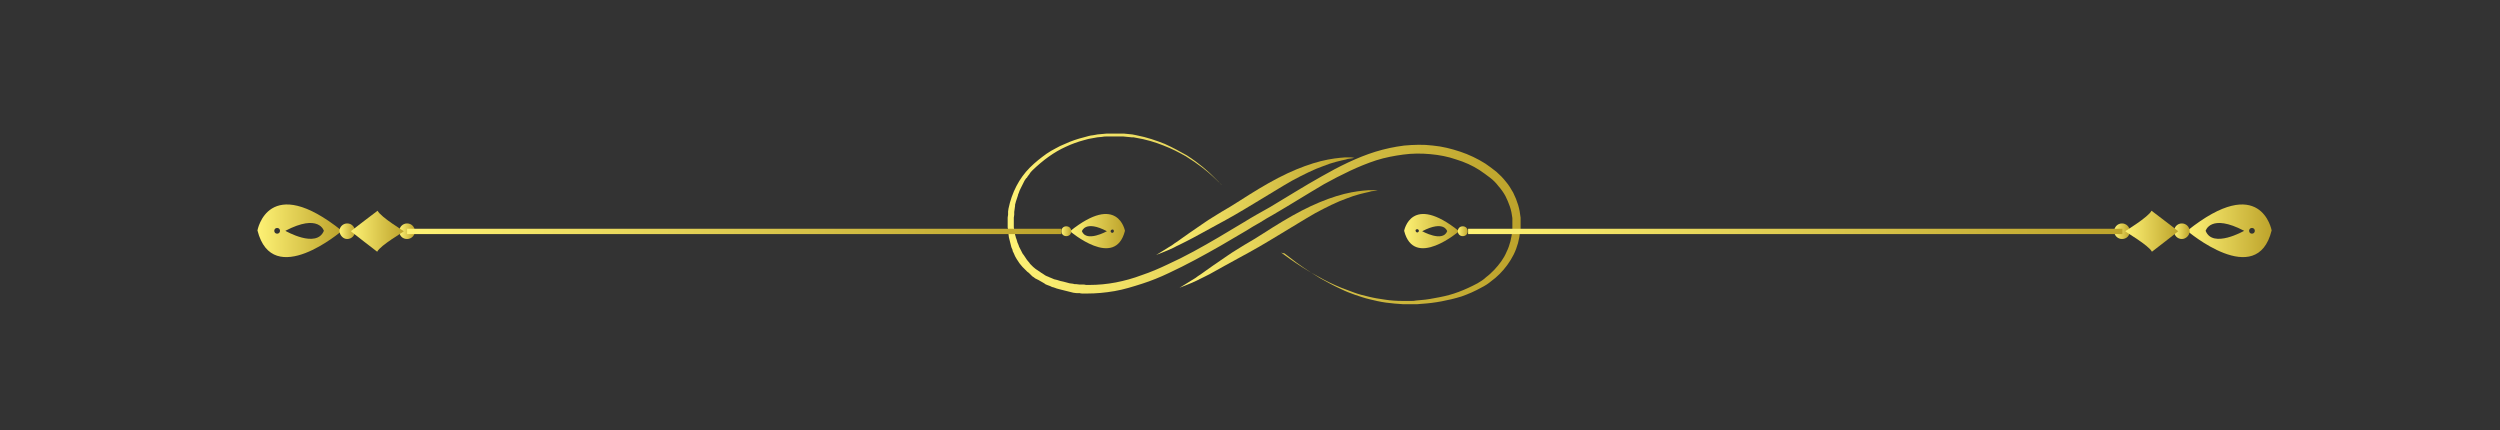 <?xml version="1.0" encoding="utf-8"?>
<!-- Generator: Adobe Illustrator 22.1.0, SVG Export Plug-In . SVG Version: 6.00 Build 0)  -->
<svg version="1.1" id="object" xmlns="http://www.w3.org/2000/svg" xmlns:xlink="http://www.w3.org/1999/xlink" x="0px" y="0px"
	 viewBox="0 0 609.8 105" style="enable-background:new 0 0 609.8 105;" xml:space="preserve">
<rect x="0" y="0" width="609.8" height="105" fill="#333333" stroke="none"/>
<style type="text/css">
	.st0{fill:url(#SVGID_1_);}
	.st1{fill:url(#SVGID_2_);}
	.st2{fill:url(#SVGID_3_);}
	.st3{fill:url(#SVGID_4_);}
	.st4{fill:url(#SVGID_5_);}
	.st5{fill:url(#SVGID_6_);}
	.st6{fill:url(#SVGID_7_);}
	.st7{fill:url(#SVGID_8_);}
	.st8{fill:url(#SVGID_9_);}
	.st9{fill:url(#SVGID_10_);}
	.st10{fill:url(#SVGID_11_);}
	.st11{fill:url(#SVGID_12_);}
	.st12{fill:url(#SVGID_13_);}
	.st13{fill:url(#SVGID_14_);}
	.st14{fill:url(#SVGID_15_);}
	.st15{fill:url(#SVGID_16_);}
	.st16{fill:url(#SVGID_17_);}
</style>
<g>
	<g>
		<g>
			<linearGradient id="SVGID_1_" gradientUnits="userSpaceOnUse" x1="246.014" y1="53.669" x2="370.551" y2="53.669">
				<stop  offset="0" style="stop-color:#FEF275"/>
				<stop  offset="1" style="stop-color:#BDA32B"/>
			</linearGradient>
			<path class="st0" d="M312.3,61.5c0,0,0.2,0.1,0.6,0.4c0.4,0.3,1,0.7,1.8,1.3c1.6,1.1,3.9,2.7,7.1,4.4c1.6,0.9,3.4,1.8,5.4,2.6
				c1,0.4,2.1,0.8,3.2,1.2c1.1,0.4,2.3,0.7,3.6,1c1.2,0.3,2.5,0.5,3.9,0.7c1.3,0.2,2.7,0.3,4.2,0.3c0.4,0,0.7,0,1.1,0
				c0.4,0,0.7,0,1.1,0c0.4,0,0.7,0,1.1-0.1c0.4,0,0.8-0.1,1.1-0.1c1.5-0.1,3.1-0.4,4.6-0.7c1.6-0.3,3.1-0.7,4.7-1.3
				c1.6-0.6,3.1-1.3,4.6-2.1c0.7-0.4,1.5-0.9,2.1-1.5c0.7-0.5,1.3-1.1,2-1.8c1.2-1.3,2.3-2.7,3-4.4c0.8-1.6,1.2-3.4,1.4-5.3
				c0-0.2,0-0.5,0-0.7c0-0.2,0-0.5,0-0.7l0-0.4c0-0.1,0-0.2,0-0.4c0-0.2,0-0.5,0-0.7c-0.1-0.9-0.3-1.9-0.6-2.8
				c-0.3-0.9-0.7-1.8-1.1-2.6c-0.5-0.9-1-1.6-1.7-2.4c-0.6-0.8-1.3-1.5-2.1-2.1c-0.8-0.6-1.6-1.2-2.5-1.8c-1.7-1.1-3.7-2-5.7-2.6
				c-2-0.7-4.1-1.1-6.3-1.3c-2.2-0.2-4.4-0.2-6.6,0.1c-2.2,0.3-4.4,0.7-6.6,1.4c-4.3,1.4-8.5,3.5-12.7,5.8c-4.1,2.4-8.2,5-12.5,7.5
				c-1.1,0.6-2.1,1.2-3.2,1.9c-1.1,0.6-2.1,1.2-3.2,1.9c-2.1,1.2-4.2,2.5-6.3,3.7c-4.2,2.4-8.4,4.7-12.7,6.7c-2.1,1-4.3,1.9-6.5,2.6
				c-2.2,0.7-4.4,1.4-6.7,1.8c-2.3,0.4-4.5,0.6-6.8,0.6c-0.3,0-0.6,0-0.9,0c-0.3,0-0.6,0-0.8-0.1l-0.4,0l-0.2,0l-0.2,0
				c-0.3,0-0.6-0.1-0.8-0.1l-0.4-0.1c-0.1,0-0.3-0.1-0.4-0.1c-0.3-0.1-0.5-0.1-0.8-0.2c-0.5-0.1-1.1-0.3-1.6-0.4
				c-0.5-0.1-1.1-0.3-1.6-0.5l-0.4-0.1c-0.1-0.1-0.3-0.1-0.4-0.2c-0.3-0.1-0.5-0.2-0.8-0.3c-0.3-0.1-0.5-0.2-0.7-0.4
				c-0.2-0.1-0.5-0.3-0.7-0.4c-0.2-0.1-0.5-0.3-0.7-0.4l-0.4-0.2l-0.2-0.1c-0.1,0-0.1-0.1-0.2-0.1c-0.2-0.2-0.4-0.3-0.7-0.5
				c-0.1-0.1-0.2-0.2-0.3-0.3l-0.3-0.3c-0.2-0.2-0.4-0.4-0.6-0.5c-0.2-0.2-0.4-0.4-0.6-0.6l-0.3-0.3c-0.1-0.1-0.2-0.2-0.3-0.3
				c-0.2-0.2-0.3-0.4-0.5-0.6c-0.2-0.2-0.3-0.4-0.5-0.7l-0.2-0.3c-0.1-0.1-0.1-0.2-0.2-0.3c-0.1-0.2-0.3-0.5-0.4-0.7
				c-0.1-0.2-0.2-0.5-0.3-0.7l-0.2-0.4c-0.1-0.1-0.1-0.2-0.1-0.4c-0.1-0.2-0.2-0.5-0.3-0.7c-0.1-0.3-0.1-0.5-0.2-0.8l-0.1-0.4
				c0-0.1-0.1-0.3-0.1-0.4c-0.1-0.3-0.1-0.5-0.2-0.8c0-0.3-0.1-0.5-0.1-0.8l-0.1-0.4c0-0.1,0-0.3,0-0.4c0-0.3,0-0.5-0.1-0.8
				c0-0.3,0-0.5,0-0.8c0-0.3,0-0.5,0-0.8c0-0.3,0-0.5,0-0.8c0-0.3,0.1-0.5,0.1-0.7l0-0.4l0-0.2l0-0.2c0-0.2,0.1-0.5,0.1-0.7
				c0.8-3.9,2.6-7.4,5.2-10c1.3-1.3,2.7-2.4,4.1-3.4c0.4-0.2,0.7-0.5,1.1-0.7c0.4-0.2,0.7-0.4,1.1-0.6c0.7-0.4,1.5-0.8,2.3-1.1
				c1.5-0.7,3-1.2,4.6-1.6c0.4-0.1,0.8-0.2,1.1-0.3c0.4-0.1,0.8-0.2,1.1-0.2c0.4-0.1,0.8-0.1,1.1-0.2c0.4,0,0.7-0.1,1.1-0.1
				c0.4,0,0.7-0.1,1.1-0.1c0.2,0,0.4,0,0.5,0c0.2,0,0.4,0,0.5,0c0.4,0,0.7,0,1.1,0l0.3,0l0.3,0c0.2,0,0.3,0,0.5,0c0.2,0,0.3,0,0.5,0
				l0.3,0l0.3,0c0.3,0,0.7,0.1,1,0.1c0.3,0,0.7,0.1,1,0.1c0.3,0.1,0.7,0.1,1,0.2c2.6,0.5,4.9,1.3,6.9,2.1c2,0.9,3.8,1.9,5.4,2.8
				c3.1,2,5.2,3.9,6.5,5.2c0.7,0.7,1.2,1.2,1.5,1.5c0.3,0.4,0.5,0.5,0.5,0.5s-0.2-0.2-0.5-0.5c-0.4-0.3-0.9-0.9-1.6-1.5
				c-1.4-1.3-3.6-3.1-6.7-5c-1.6-0.9-3.3-1.8-5.4-2.6c-2-0.8-4.3-1.5-6.8-1.9c-0.3-0.1-0.6-0.1-1-0.1c-0.3,0-0.6-0.1-1-0.1
				c-0.3,0-0.7-0.1-1-0.1l-0.2,0l-0.3,0c-0.2,0-0.3,0-0.5,0c-0.2,0-0.3,0-0.5,0l-0.3,0l-0.3,0c-0.3,0-0.7,0-1,0c-0.2,0-0.3,0-0.5,0
				c-0.2,0-0.4,0-0.5,0c-0.4,0-0.7,0-1.1,0.1c-0.4,0-0.7,0.1-1.1,0.1c-0.4,0.1-0.7,0.1-1.1,0.2c-0.4,0.1-0.7,0.1-1.1,0.2
				c-0.4,0.1-0.7,0.2-1.1,0.3c-1.5,0.4-2.9,0.9-4.4,1.6c-2.9,1.3-5.6,3.3-8.1,5.7c-0.3,0.3-0.6,0.6-0.8,1c-0.1,0.2-0.3,0.3-0.4,0.5
				c-0.1,0.2-0.2,0.4-0.4,0.5l-0.2,0.3c-0.1,0.1-0.1,0.2-0.2,0.3c-0.1,0.2-0.2,0.4-0.3,0.6c-0.1,0.2-0.2,0.4-0.3,0.6
				c-0.1,0.2-0.2,0.4-0.3,0.6c-0.2,0.4-0.4,0.8-0.5,1.2c-0.1,0.2-0.2,0.4-0.2,0.6c-0.1,0.2-0.1,0.4-0.2,0.6l-0.1,0.3l-0.1,0.3
				c-0.1,0.2-0.1,0.4-0.2,0.7c-0.1,0.2-0.1,0.4-0.1,0.7c0,0.2-0.1,0.4-0.1,0.7c0,0.2-0.1,0.5-0.1,0.7l0,0.2l0,0.2l0,0.3
				c0,0.2-0.1,0.5-0.1,0.7c0,0.2,0,0.5,0,0.7c0,0.2,0,0.5,0,0.7c0,0.2,0,0.5,0,0.7c0,0.2,0,0.5,0.1,0.7c0,0.1,0,0.2,0,0.3l0.1,0.3
				c0,0.2,0.1,0.5,0.1,0.7c0.1,0.2,0.1,0.5,0.2,0.7c0,0.1,0,0.2,0.1,0.3l0.1,0.3c0.1,0.2,0.1,0.5,0.2,0.7c0.1,0.2,0.2,0.4,0.3,0.7
				c0,0.1,0.1,0.2,0.1,0.3L249,61c0.1,0.2,0.2,0.4,0.3,0.6c0.1,0.2,0.2,0.4,0.4,0.6c0.1,0.1,0.1,0.2,0.2,0.3l0.2,0.3
				c0.1,0.2,0.3,0.4,0.4,0.6c0.2,0.2,0.3,0.4,0.5,0.6c0.1,0.1,0.2,0.2,0.2,0.3l0.3,0.3c0.2,0.2,0.3,0.3,0.5,0.5
				c0.2,0.2,0.4,0.3,0.6,0.5l0.3,0.2c0.1,0.1,0.2,0.1,0.3,0.2c0.2,0.1,0.4,0.3,0.6,0.4c0,0,0.1,0.1,0.1,0.1l0.2,0.1l0.3,0.2
				c0.2,0.1,0.4,0.3,0.6,0.4c0.2,0.1,0.4,0.2,0.7,0.3c0.2,0.1,0.4,0.2,0.7,0.3c0.2,0.1,0.5,0.2,0.7,0.3c0.1,0,0.2,0.1,0.4,0.1
				l0.4,0.1c0.5,0.2,1,0.3,1.5,0.4c0.5,0.1,1,0.3,1.5,0.4c0.3,0,0.5,0.1,0.8,0.1c0.1,0,0.3,0.1,0.4,0.1l0.4,0c0.3,0,0.5,0.1,0.8,0.1
				l0.2,0l0.2,0l0.4,0c0.3,0,0.5,0,0.8,0.1c0.3,0,0.5,0,0.8,0c2.1,0,4.3-0.2,6.4-0.6c2.1-0.4,4.3-1,6.4-1.8c2.1-0.7,4.2-1.6,6.3-2.6
				c4.2-1.9,8.3-4.2,12.4-6.6c2.1-1.2,4.1-2.5,6.2-3.7c1-0.6,2.1-1.3,3.2-1.9c1.1-0.6,2.1-1.2,3.2-1.8c4.2-2.5,8.3-5.1,12.6-7.5
				c4.2-2.4,8.6-4.6,13.1-6c2.3-0.7,4.6-1.2,7-1.5c2.3-0.2,4.7-0.3,7,0c2.3,0.2,4.6,0.8,6.7,1.5c2.1,0.7,4.2,1.7,6.1,2.9
				c0.9,0.6,1.8,1.3,2.7,2c0.8,0.7,1.6,1.5,2.3,2.4c0.7,0.8,1.3,1.8,1.8,2.7c0.5,1,0.9,2,1.2,3c0.3,1,0.5,2.1,0.6,3.1
				c0,0.3,0,0.5,0,0.8c0,0.1,0,0.3,0,0.4l0,0.4c0,0.3,0,0.5,0,0.8c0,0.3,0,0.5-0.1,0.8c-0.2,2.1-0.7,4-1.6,5.8
				c-0.9,1.8-2.1,3.4-3.4,4.7c-0.7,0.7-1.4,1.3-2.1,1.8c-0.7,0.6-1.5,1.1-2.3,1.5c-1.6,0.9-3.2,1.6-4.9,2.2
				c-1.6,0.5-3.3,0.9-4.9,1.2c-1.6,0.3-3.2,0.5-4.8,0.6c-0.4,0-0.8,0.1-1.2,0.1c-0.4,0-0.8,0-1.1,0c-0.4,0-0.8,0-1.1,0
				c-0.4,0-0.7,0-1.1,0c-1.5-0.1-2.9-0.2-4.3-0.4c-1.4-0.2-2.7-0.5-3.9-0.8c-1.3-0.3-2.4-0.7-3.6-1.1c-1.1-0.4-2.2-0.8-3.2-1.3
				c-2-0.9-3.8-1.9-5.4-2.8c-3.1-1.9-5.4-3.5-6.9-4.7c-0.8-0.6-1.3-1-1.7-1.3C312.5,61.7,312.3,61.5,312.3,61.5z"/>
		</g>
		<g>
			<linearGradient id="SVGID_2_" gradientUnits="userSpaceOnUse" x1="287.745" y1="58.276" x2="336.088" y2="58.276">
				<stop  offset="0" style="stop-color:#FEF275"/>
				<stop  offset="1" style="stop-color:#BDA32B"/>
			</linearGradient>
			<path class="st1" d="M336.1,46.4c0,0-0.2,0-0.5,0.1c-0.2,0-0.4,0.1-0.7,0.1c-0.3,0-0.6,0.1-0.9,0.2c-1.3,0.3-3.3,0.7-5.5,1.6
				c-2.3,0.8-4.9,2.1-7.7,3.6c-2.8,1.6-5.8,3.5-9,5.4c-1.6,1-3.2,1.9-4.7,2.8c-0.8,0.4-1.5,0.9-2.3,1.3c-0.7,0.4-1.5,0.8-2.2,1.2
				c-2.8,1.5-5.4,3-7.6,4.2c-0.3,0.1-0.5,0.3-0.8,0.4c-0.3,0.1-0.5,0.3-0.8,0.4c-0.5,0.2-1,0.5-1.4,0.7c-0.9,0.4-1.7,0.8-2.3,1
				c-1.3,0.5-2,0.8-2,0.8s0.7-0.4,1.8-1.1c0.6-0.4,1.3-0.8,2.1-1.3c0.4-0.3,0.8-0.6,1.3-0.9c0.2-0.2,0.5-0.3,0.7-0.5
				c0.2-0.2,0.5-0.3,0.7-0.5c1-0.7,2.1-1.5,3.3-2.3c0.6-0.4,1.2-0.8,1.9-1.3c0.6-0.4,1.3-0.9,2-1.3c0.7-0.4,1.4-0.9,2.1-1.3
				c0.7-0.4,1.5-0.9,2.2-1.3c1.5-0.9,3-1.9,4.6-2.9c3.2-2,6.3-3.8,9.3-5.2c3-1.4,5.8-2.4,8.2-3c2.4-0.6,4.4-0.8,5.8-0.9
				c0.3,0,0.7,0,0.9,0c0.3,0,0.5,0,0.7,0C335.9,46.4,336.1,46.4,336.1,46.4z"/>
		</g>
		<g>
			<linearGradient id="SVGID_3_" gradientUnits="userSpaceOnUse" x1="282.104" y1="50.356" x2="330.447" y2="50.356">
				<stop  offset="0" style="stop-color:#FEF275"/>
				<stop  offset="1" style="stop-color:#BDA32B"/>
			</linearGradient>
			<path class="st2" d="M330.4,38.5c0,0-0.2,0-0.5,0.1c-0.2,0-0.4,0.1-0.7,0.1c-0.3,0-0.6,0.1-0.9,0.2c-1.3,0.3-3.3,0.7-5.5,1.6
				c-2.3,0.8-4.9,2.1-7.7,3.6c-2.8,1.6-5.8,3.5-9,5.4c-1.6,1-3.2,1.9-4.7,2.8c-0.8,0.4-1.5,0.9-2.3,1.3c-0.7,0.4-1.5,0.8-2.2,1.2
				c-2.8,1.5-5.4,3-7.6,4.1c-0.3,0.1-0.5,0.3-0.8,0.4c-0.3,0.1-0.5,0.3-0.8,0.4c-0.5,0.2-1,0.5-1.4,0.7c-0.9,0.4-1.7,0.8-2.3,1
				c-1.3,0.5-2,0.8-2,0.8s0.7-0.4,1.8-1.1c0.6-0.4,1.3-0.8,2.1-1.3c0.4-0.3,0.8-0.6,1.3-0.9c0.2-0.2,0.5-0.3,0.7-0.5
				c0.2-0.2,0.5-0.3,0.7-0.5c1-0.7,2.1-1.5,3.3-2.3c0.6-0.4,1.2-0.8,1.9-1.3c0.6-0.4,1.3-0.9,2-1.3c0.7-0.4,1.4-0.9,2.1-1.3
				c0.7-0.4,1.5-0.9,2.2-1.3c1.5-0.9,3-1.9,4.6-2.9c3.2-2,6.3-3.8,9.3-5.2c3-1.4,5.8-2.4,8.2-3c2.4-0.6,4.4-0.8,5.8-0.9
				c0.3,0,0.7,0,0.9,0c0.3,0,0.5,0,0.7,0C330.3,38.5,330.4,38.5,330.4,38.5z"/>
		</g>
	</g>
	<g>
		<g>
			<g>
				<linearGradient id="SVGID_4_" gradientUnits="userSpaceOnUse" x1="533.52" y1="56.328" x2="554.123" y2="56.328">
					<stop  offset="0" style="stop-color:#FEF275"/>
					<stop  offset="1" style="stop-color:#BDA32B"/>
				</linearGradient>
				<path class="st3" d="M554.1,56.2c0,0-2.6-14.3-20.6,0.1C533.5,56.3,550.5,70.8,554.1,56.2z M550,56.3c0,0.4-0.3,0.7-0.7,0.7
					c-0.4,0-0.7-0.3-0.7-0.7c0-0.4,0.3-0.7,0.7-0.7C549.7,55.6,550,55.9,550,56.3z M538,56.3c0,0,1.2-4.3,9.4,0
					C547.4,56.3,539.7,60.7,538,56.3z"/>
			</g>
			<linearGradient id="SVGID_5_" gradientUnits="userSpaceOnUse" x1="530.288" y1="56.387" x2="534.075" y2="56.387">
				<stop  offset="0" style="stop-color:#FEF275"/>
				<stop  offset="1" style="stop-color:#BDA32B"/>
			</linearGradient>
			<path class="st4" d="M532.2,58.3c-1,0-1.9-0.8-1.9-1.9l0,0c0-1,0.8-1.9,1.9-1.9l0,0c1,0,1.9,0.8,1.9,1.9l0,0
				C534.1,57.4,533.2,58.3,532.2,58.3L532.2,58.3z"/>
			<linearGradient id="SVGID_6_" gradientUnits="userSpaceOnUse" x1="515.741" y1="56.445" x2="519.528" y2="56.445">
				<stop  offset="0" style="stop-color:#FEF275"/>
				<stop  offset="1" style="stop-color:#BDA32B"/>
			</linearGradient>
			<path class="st5" d="M517.6,58.3c-1,0-1.9-0.8-1.9-1.9l0,0c0-1,0.8-1.9,1.9-1.9l0,0c1,0,1.9,0.8,1.9,1.9l0,0
				C519.5,57.5,518.7,58.3,517.6,58.3L517.6,58.3z"/>
			<linearGradient id="SVGID_7_" gradientUnits="userSpaceOnUse" x1="518.418" y1="56.416" x2="531.329" y2="56.416">
				<stop  offset="0" style="stop-color:#FEF275"/>
				<stop  offset="1" style="stop-color:#BDA32B"/>
			</linearGradient>
			<path class="st6" d="M524.9,61.4c0,0,6.5-5,6.4-5c0.1,0-6.5-5-6.5-5c-0.8,1.6-6.5,5-6.4,5C518.3,56.5,524.1,59.8,524.9,61.4z"/>
			<g>
				<linearGradient id="SVGID_8_" gradientUnits="userSpaceOnUse" x1="342.533" y1="56.368" x2="355.95" y2="56.368">
					<stop  offset="0" style="stop-color:#FEF275"/>
					<stop  offset="1" style="stop-color:#BDA32B"/>
				</linearGradient>
				<path class="st7" d="M355.9,56.4c-11.7-9.4-13.4-0.1-13.4-0.1C344.9,65.8,355.9,56.4,355.9,56.4z M345.7,55.9
					c0.2,0,0.4,0.2,0.4,0.4c0,0.2-0.2,0.4-0.4,0.4c-0.2,0-0.4-0.2-0.4-0.4C345.2,56.1,345.4,55.9,345.7,55.9z M346.9,56.4
					c5.4-2.8,6.1,0,6.1,0C351.9,59.2,346.9,56.4,346.9,56.4z"/>
			</g>
			<linearGradient id="SVGID_9_" gradientUnits="userSpaceOnUse" x1="355.588" y1="56.407" x2="358.054" y2="56.407">
				<stop  offset="0" style="stop-color:#FEF275"/>
				<stop  offset="1" style="stop-color:#BDA32B"/>
			</linearGradient>
			<path class="st8" d="M356.8,57.6c0.7,0,1.2-0.5,1.2-1.2l0,0c0-0.7-0.5-1.2-1.2-1.2l0,0c-0.7,0-1.2,0.5-1.2,1.2l0,0
				C355.6,57.1,356.1,57.6,356.8,57.6L356.8,57.6z"/>
		</g>
		<linearGradient id="SVGID_10_" gradientUnits="userSpaceOnUse" x1="358.054" y1="56.445" x2="517.635" y2="56.445">
			<stop  offset="0" style="stop-color:#FEF275"/>
			<stop  offset="1" style="stop-color:#BDA32B"/>
		</linearGradient>
		<rect x="358.1" y="55.8" class="st9" width="159.6" height="1.3"/>
	</g>
	<g>
		<linearGradient id="SVGID_11_" gradientUnits="userSpaceOnUse" x1="62.808" y1="56.328" x2="83.411" y2="56.328">
			<stop  offset="0" style="stop-color:#FEF275"/>
			<stop  offset="1" style="stop-color:#BDA32B"/>
		</linearGradient>
		<path class="st10" d="M83.4,56.3c-18-14.4-20.6-0.1-20.6-0.1C66.5,70.8,83.4,56.3,83.4,56.3z M67.6,55.6c0.4,0,0.7,0.3,0.7,0.7
			c0,0.4-0.3,0.7-0.7,0.7c-0.4,0-0.7-0.3-0.7-0.7C66.9,55.9,67.2,55.6,67.6,55.6z M69.6,56.3c8.2-4.3,9.4,0,9.4,0
			C77.2,60.7,69.6,56.3,69.6,56.3z"/>
	</g>
	<linearGradient id="SVGID_12_" gradientUnits="userSpaceOnUse" x1="82.856" y1="56.387" x2="86.642" y2="56.387">
		<stop  offset="0" style="stop-color:#FEF275"/>
		<stop  offset="1" style="stop-color:#BDA32B"/>
	</linearGradient>
	<path class="st11" d="M84.7,58.3c1,0,1.9-0.8,1.9-1.9l0,0c0-1-0.8-1.9-1.9-1.9l0,0c-1,0-1.9,0.8-1.9,1.9l0,0
		C82.9,57.4,83.7,58.3,84.7,58.3L84.7,58.3z"/>
	<linearGradient id="SVGID_13_" gradientUnits="userSpaceOnUse" x1="97.402" y1="56.445" x2="101.189" y2="56.445">
		<stop  offset="0" style="stop-color:#FEF275"/>
		<stop  offset="1" style="stop-color:#BDA32B"/>
	</linearGradient>
	<path class="st12" d="M99.3,58.3c1,0,1.9-0.8,1.9-1.9l0,0c0-1-0.8-1.9-1.9-1.9l0,0c-1,0-1.9,0.8-1.9,1.9l0,0
		C97.4,57.5,98.2,58.3,99.3,58.3L99.3,58.3z"/>
	<linearGradient id="SVGID_14_" gradientUnits="userSpaceOnUse" x1="85.601" y1="56.416" x2="98.513" y2="56.416">
		<stop  offset="0" style="stop-color:#FEF275"/>
		<stop  offset="1" style="stop-color:#BDA32B"/>
	</linearGradient>
	<path class="st13" d="M92,61.4c0,0-6.5-5-6.4-5c-0.1,0,6.5-5,6.5-5c0.8,1.6,6.5,5,6.4,5C98.6,56.5,92.8,59.8,92,61.4z"/>
	<g>
		<linearGradient id="SVGID_15_" gradientUnits="userSpaceOnUse" x1="260.981" y1="56.368" x2="274.398" y2="56.368">
			<stop  offset="0" style="stop-color:#FEF275"/>
			<stop  offset="1" style="stop-color:#BDA32B"/>
		</linearGradient>
		<path class="st14" d="M274.4,56.3c0,0-1.7-9.3-13.4,0.1C261,56.4,272,65.8,274.4,56.3z M271.7,56.4c0,0.2-0.2,0.4-0.4,0.4
			c-0.2,0-0.4-0.2-0.4-0.4s0.2-0.4,0.4-0.4C271.5,55.9,271.7,56.1,271.7,56.4z M263.9,56.4c0,0,0.8-2.8,6.1,0
			C270,56.4,265,59.2,263.9,56.4z"/>
	</g>
	<linearGradient id="SVGID_16_" gradientUnits="userSpaceOnUse" x1="258.876" y1="56.407" x2="261.342" y2="56.407">
		<stop  offset="0" style="stop-color:#FEF275"/>
		<stop  offset="1" style="stop-color:#BDA32B"/>
	</linearGradient>
	<path class="st15" d="M260.1,57.6c-0.7,0-1.2-0.5-1.2-1.2l0,0c0-0.7,0.5-1.2,1.2-1.2l0,0c0.7,0,1.2,0.5,1.2,1.2l0,0
		C261.3,57.1,260.8,57.6,260.1,57.6L260.1,57.6z"/>
	<linearGradient id="SVGID_17_" gradientUnits="userSpaceOnUse" x1="99.296" y1="56.445" x2="258.876" y2="56.445">
		<stop  offset="0" style="stop-color:#FEF275"/>
		<stop  offset="1" style="stop-color:#BDA32B"/>
	</linearGradient>
	<rect x="99.3" y="55.8" class="st16" width="159.6" height="1.3"/>
</g>
</svg>
